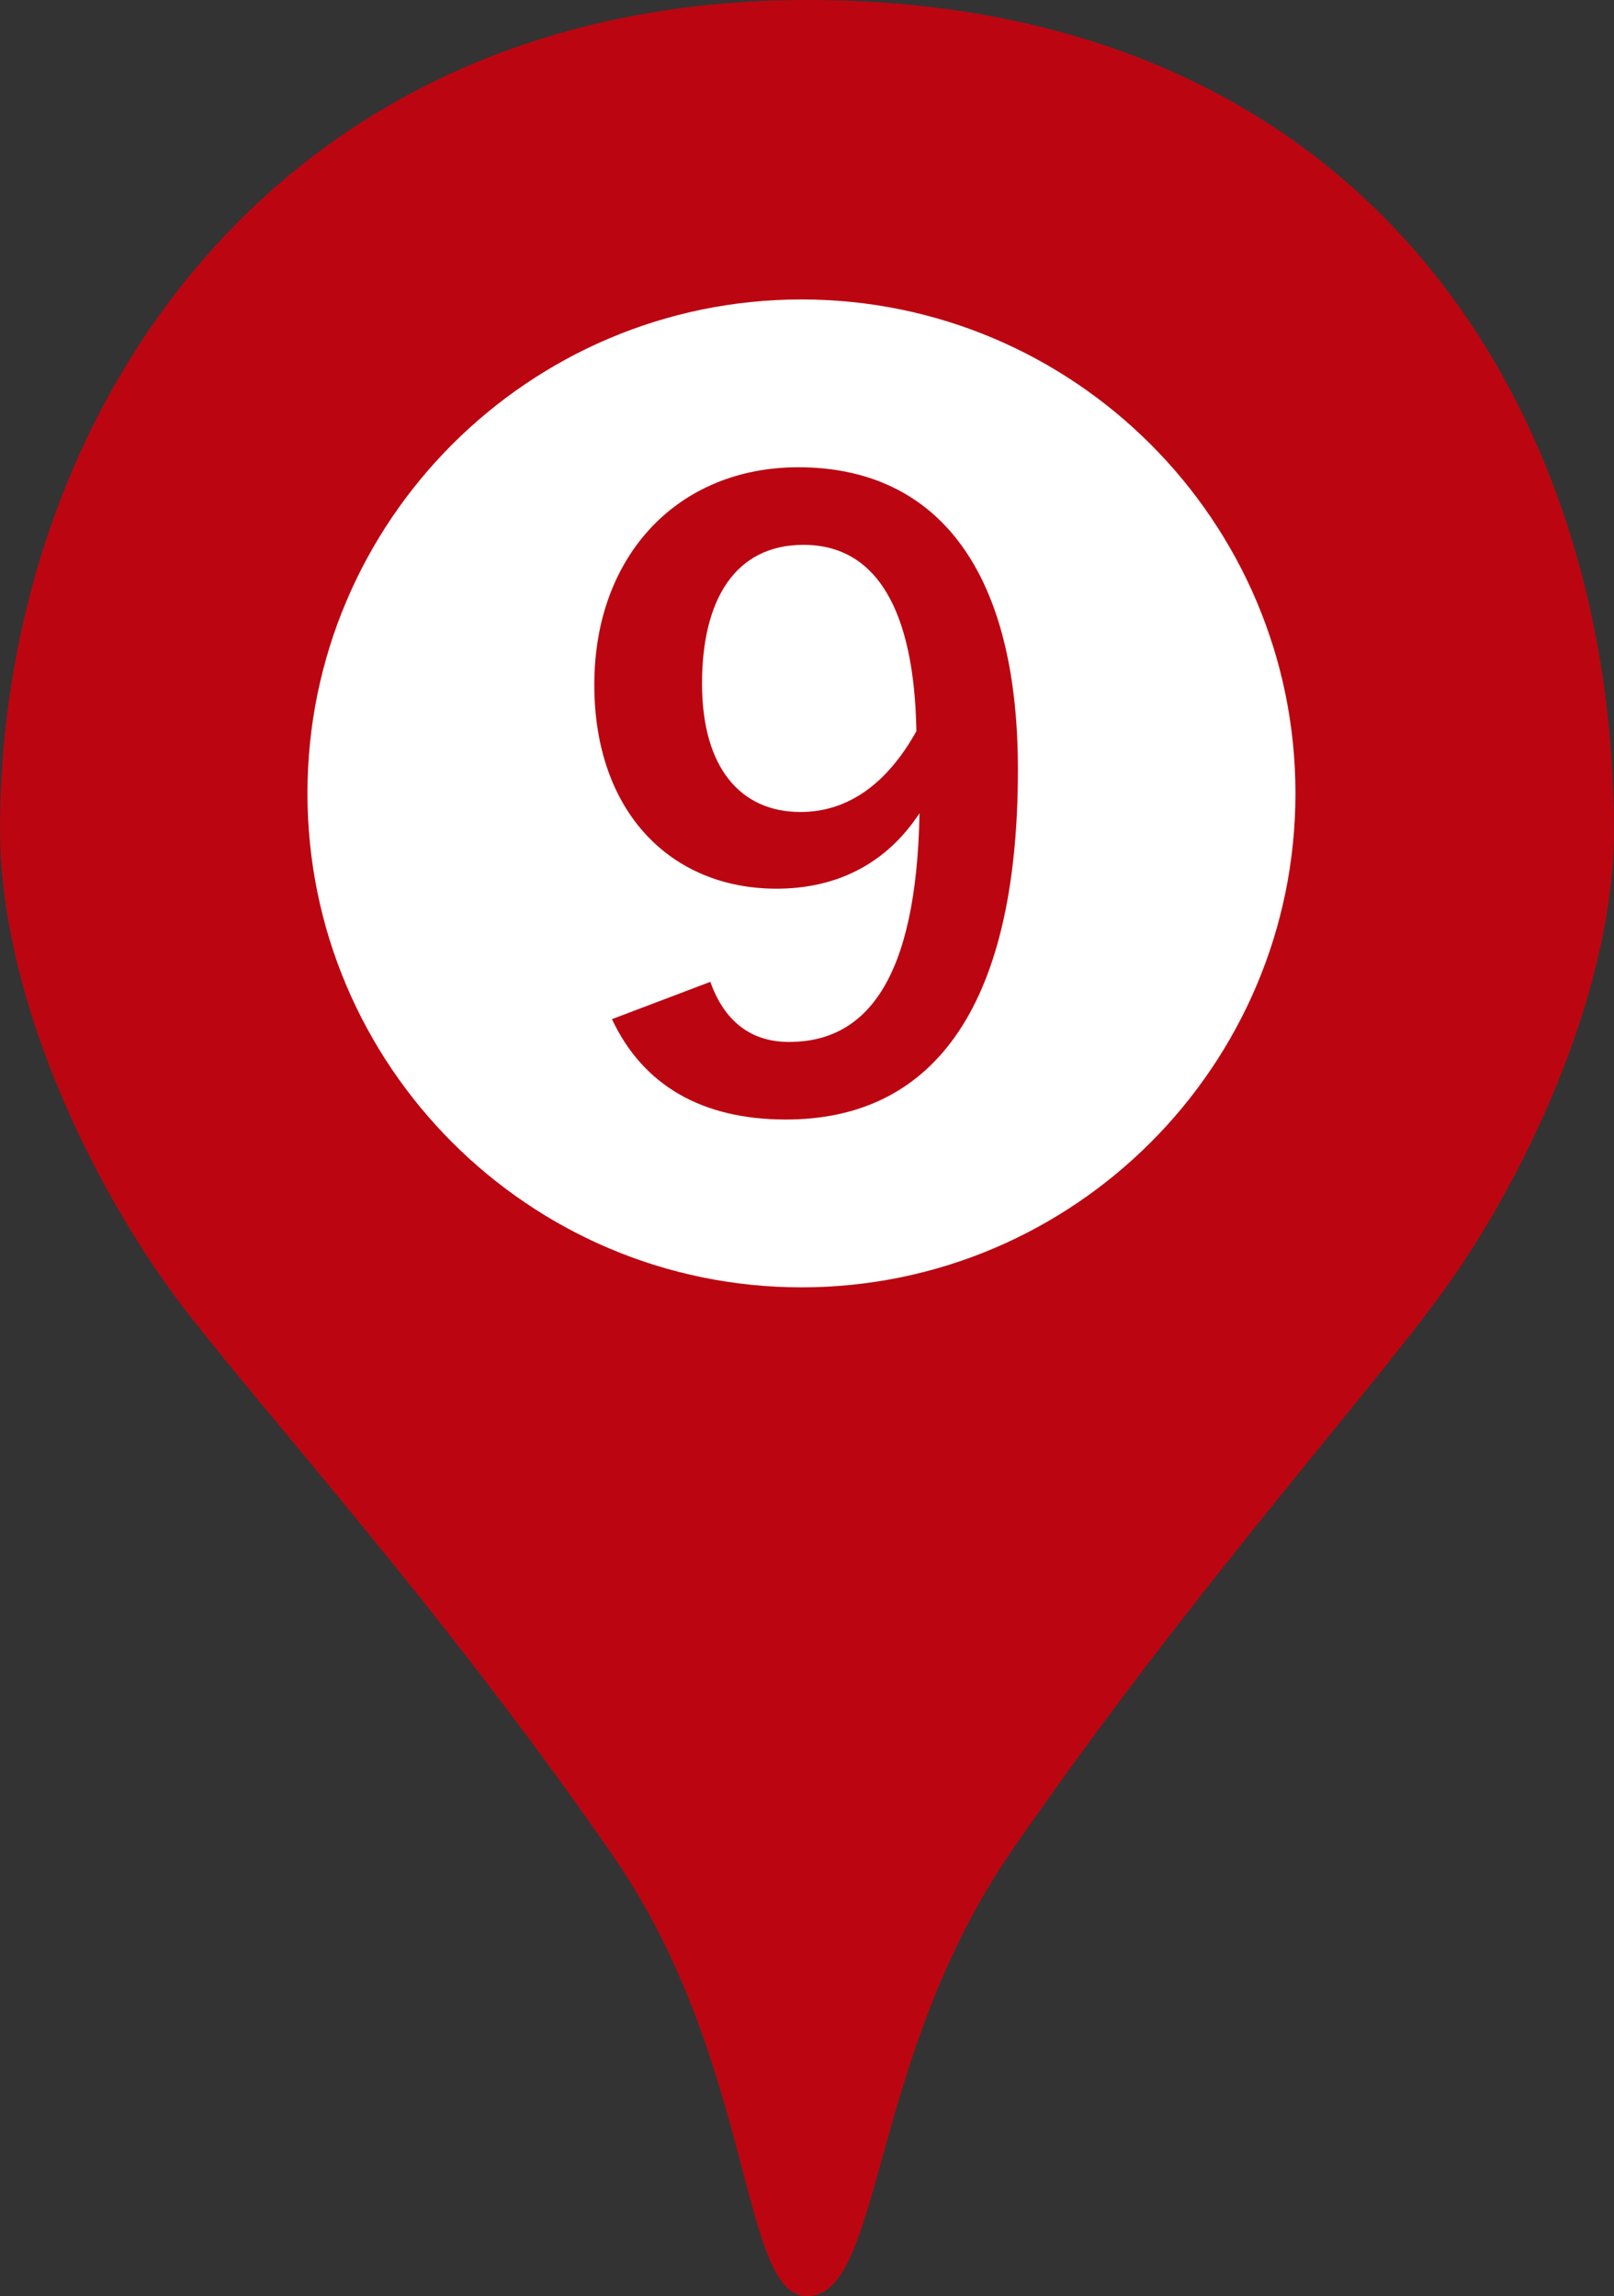 <?xml version="1.0" encoding="UTF-8"?>
<svg xmlns="http://www.w3.org/2000/svg" width="23.733" height="33.771" version="1.1" viewBox="0 0 23.733 33.771">
  <rect x="0" y="0" width="23.733" height="33.771" fill="#333333" stroke="none"/>
  <!-- Generator: Adobe Illustrator 28.7.1, SVG Export Plug-In . SVG Version: 1.2.0 Build 142)  -->
  <g>
    <g id="_レイヤー_1" data-name="レイヤー_1">
      <g>
        <path d="M23.733,12.203c0,2.2-1.131,4.753-2.288,6.47-1.016,1.509-3.827,4.572-6.567,8.545-2.109,3.057-1.897,6.553-3.011,6.553-.987,0-.771-3.457-2.848-6.47-2.616-3.796-5.495-6.914-6.524-8.343-1.278-1.774-2.494-4.432-2.494-6.755C0,6.14,3.987,0,11.866,0c8.34,0,11.866,6.14,11.866,12.203Z" fill="#bb0611"/>
        <path d="M19.049,11.668c0,4.006-3.259,7.265-7.264,7.265-4.005,0-7.264-3.259-7.264-7.265,0-4.005,3.259-7.264,7.264-7.264,4.005,0,7.264,3.259,7.264,7.264ZM8.998,14.988c.457.975,1.325,1.477,2.559,1.477,2.086,0,3.411-1.538,3.411-5.146,0-3.076-1.294-4.447-3.229-4.447-1.767,0-3,1.295-3,3.198,0,1.873,1.127,3,2.68,3,.883,0,1.614-.365,2.102-1.111-.045,2.467-.792,3.365-1.919,3.365-.502,0-.929-.244-1.157-.884l-1.447.549ZM11.77,11.942c-.883,0-1.447-.654-1.447-1.889,0-1.233.487-2.04,1.492-2.04,1.066,0,1.629.944,1.66,2.741-.442.792-1.021,1.188-1.706,1.188Z" fill="#fff"/>
      </g>
    </g>
  </g>
</svg>